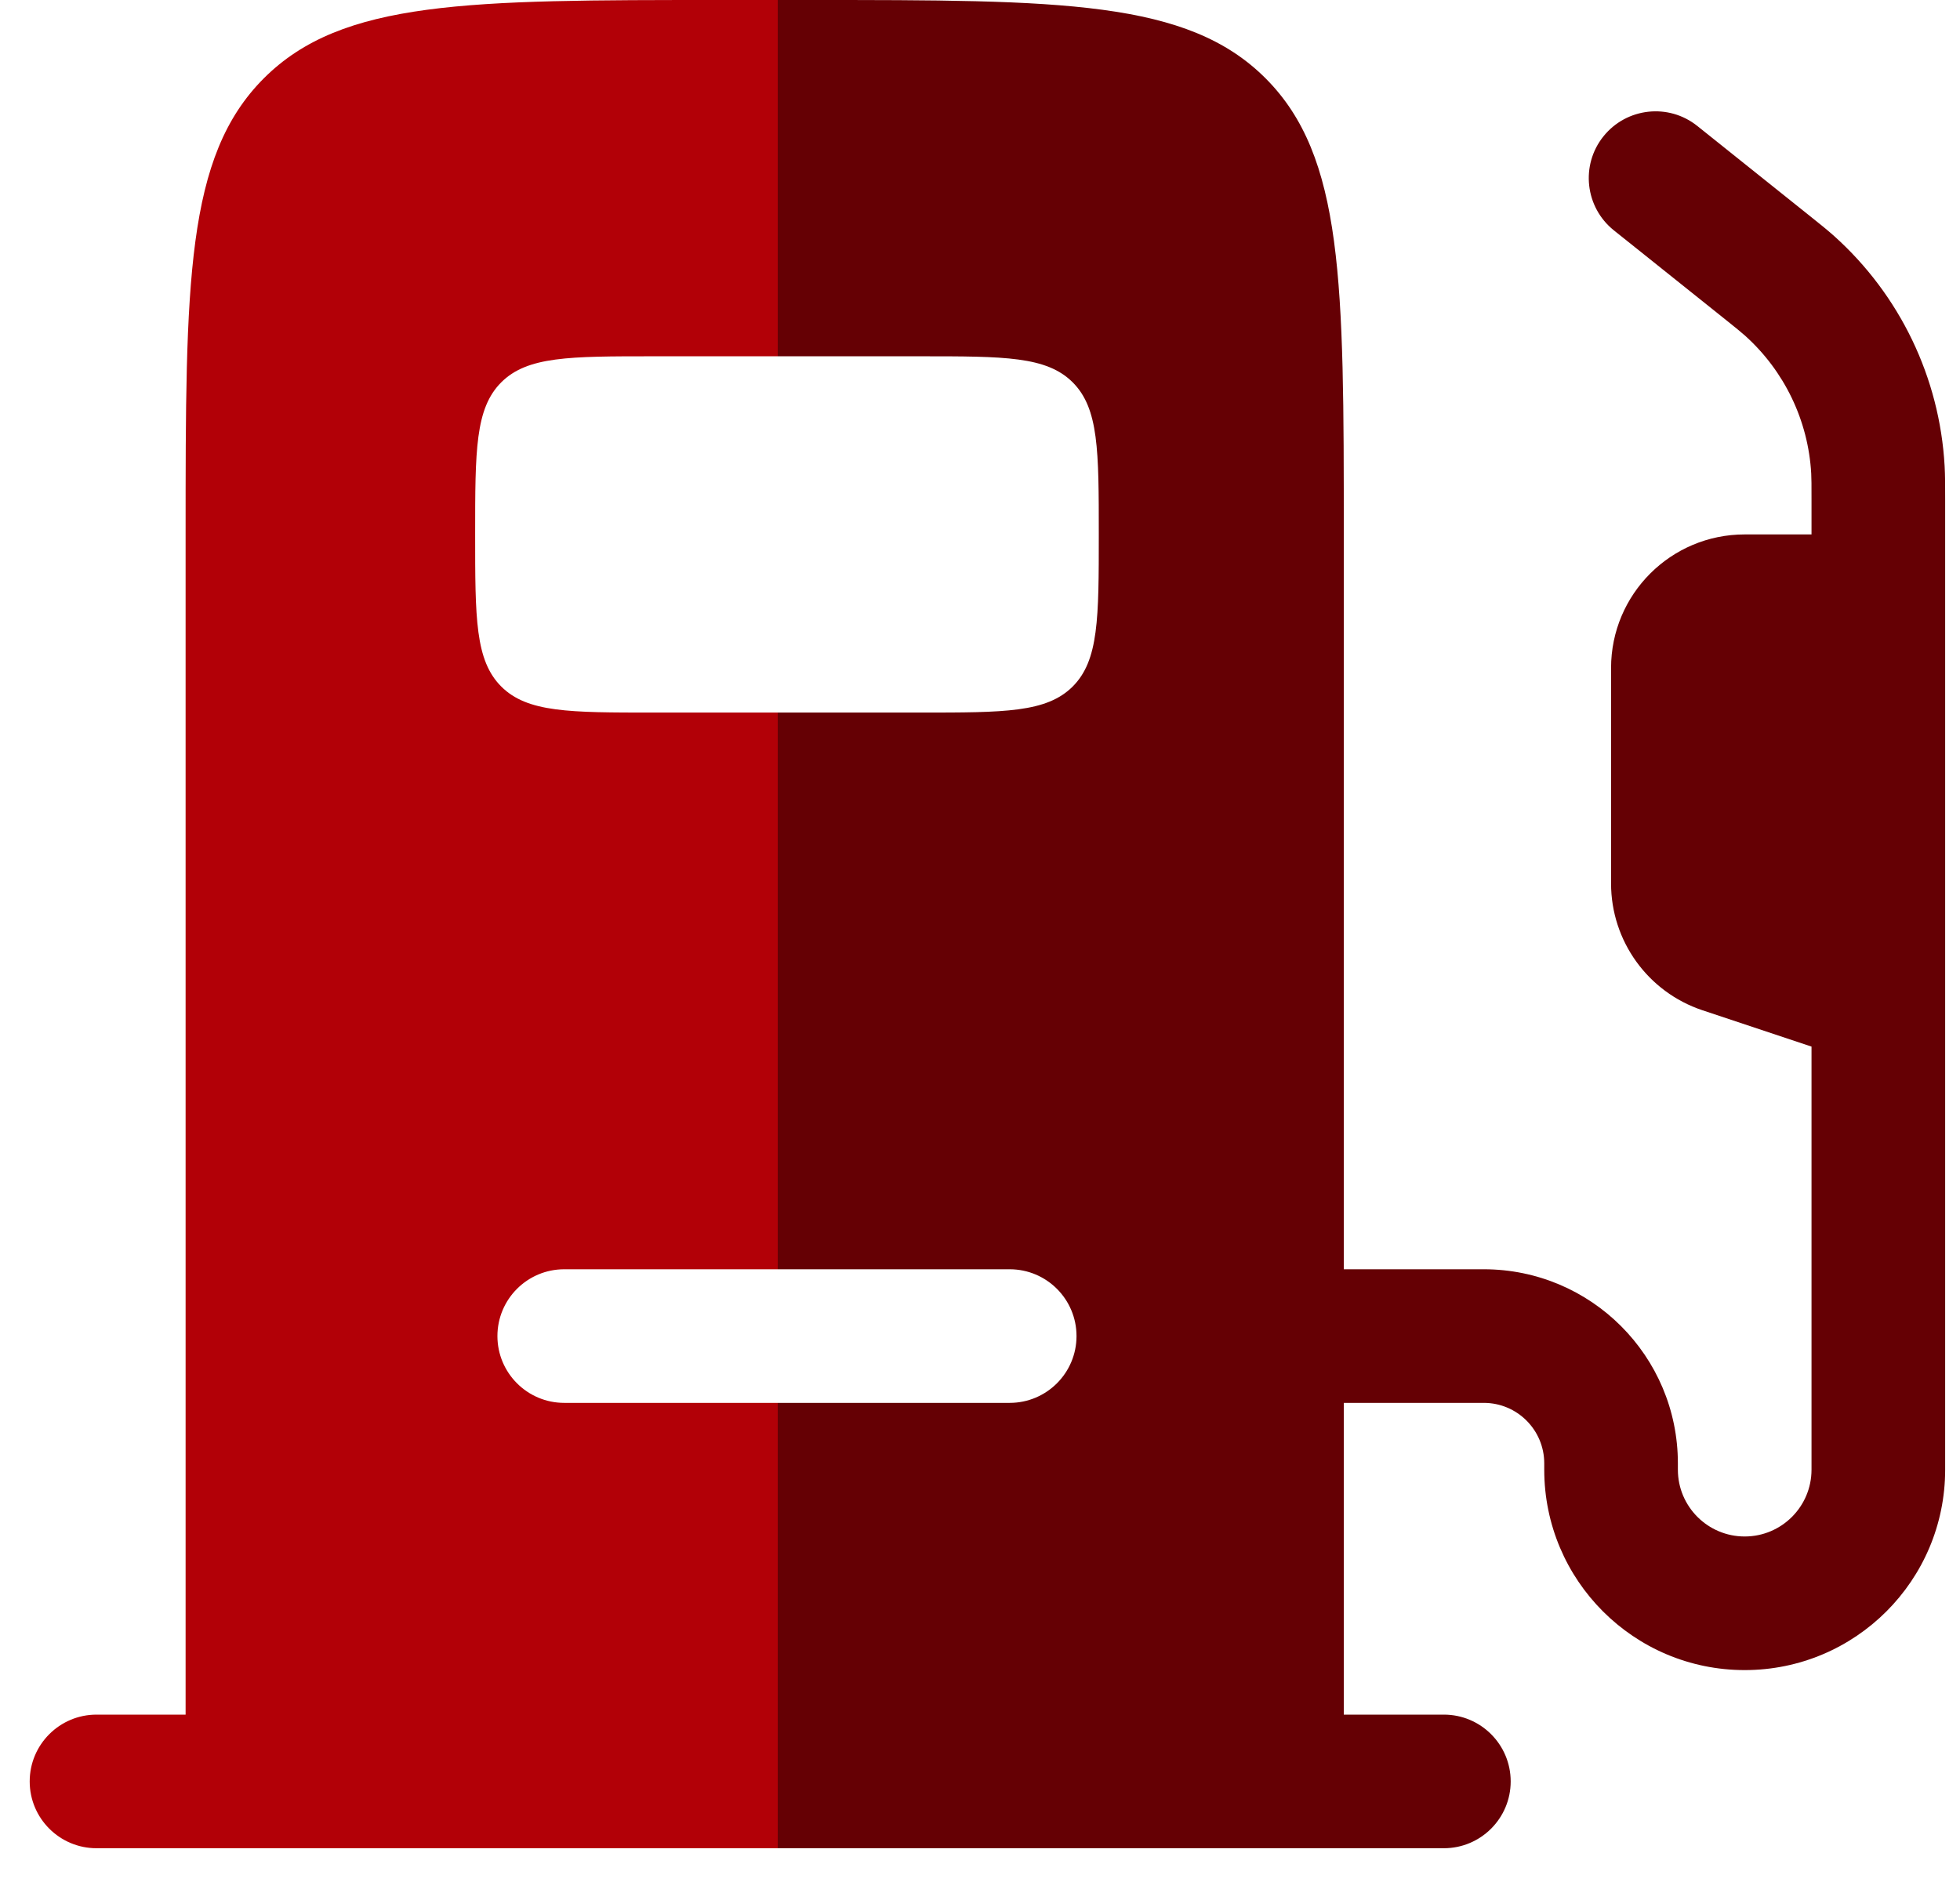 <svg width="33" height="32" viewBox="0 0 33 32" fill="none" xmlns="http://www.w3.org/2000/svg">
<path fill-rule="evenodd" clip-rule="evenodd" d="M12.125 0H13.625C17.868 0 19.989 0 21.307 1.318C22.625 2.636 22.625 4.757 22.625 9V21.375H24.982C26.787 21.375 28.25 22.838 28.25 24.643V24.75C28.25 25.371 28.754 25.875 29.375 25.875C29.996 25.875 30.5 25.371 30.5 24.75V17.625L28.663 17.013C27.745 16.706 27.125 15.847 27.125 14.878V11.25C27.125 10.007 28.132 9 29.375 9H30.5V8.434C30.5 8.156 30.5 8.061 30.495 7.974C30.445 7.082 30.043 6.246 29.378 5.65C29.313 5.592 29.239 5.532 29.022 5.358L27.172 3.879C26.687 3.49 26.608 2.782 26.996 2.297C27.385 1.812 28.093 1.733 28.578 2.122L30.452 3.621C30.635 3.767 30.762 3.869 30.88 3.974C31.988 4.968 32.658 6.361 32.741 7.847C32.75 8.006 32.75 8.168 32.75 8.403V24.75C32.75 26.614 31.239 28.125 29.375 28.125C27.511 28.125 26 26.614 26 24.75V24.643C26 24.081 25.544 23.625 24.982 23.625H22.625V28.875H24.31C24.931 28.875 25.435 29.379 25.435 30C25.435 30.621 24.931 31.125 24.31 31.125H1.625C1.004 31.125 0.5 30.621 0.5 30C0.5 29.379 1.004 28.875 1.625 28.875H3.125V9C3.125 4.757 3.125 2.636 4.443 1.318C5.761 0 7.882 0 12.125 0ZM9.5 21.375C8.879 21.375 8.375 21.879 8.375 22.5C8.375 23.121 8.879 23.625 9.5 23.625H17C17.621 23.625 18.125 23.121 18.125 22.5C18.125 21.879 17.621 21.375 17 21.375H9.5ZM15.5 6H11C9.586 6 8.879 6 8.439 6.439C8 6.879 8 7.586 8 9C8 10.414 8 11.121 8.439 11.561C8.879 12 9.586 12 11 12H15.5C16.914 12 17.621 12 18.061 11.561C18.5 11.121 18.5 10.414 18.5 9C18.5 7.586 18.5 6.879 18.061 6.439C17.621 6 16.914 6 15.5 6Z" fill="url(#paint0_linear_6953_1085)"/>
<defs>
<linearGradient id="paint0_linear_6953_1085" x1="32" y1="15" x2="0.5" y2="15" gradientUnits="userSpaceOnUse">
<stop offset="0.6" stop-color="#650004"/>
<stop offset="0.6" stop-color="#B20007"/>
</linearGradient>
</defs>
</svg>
